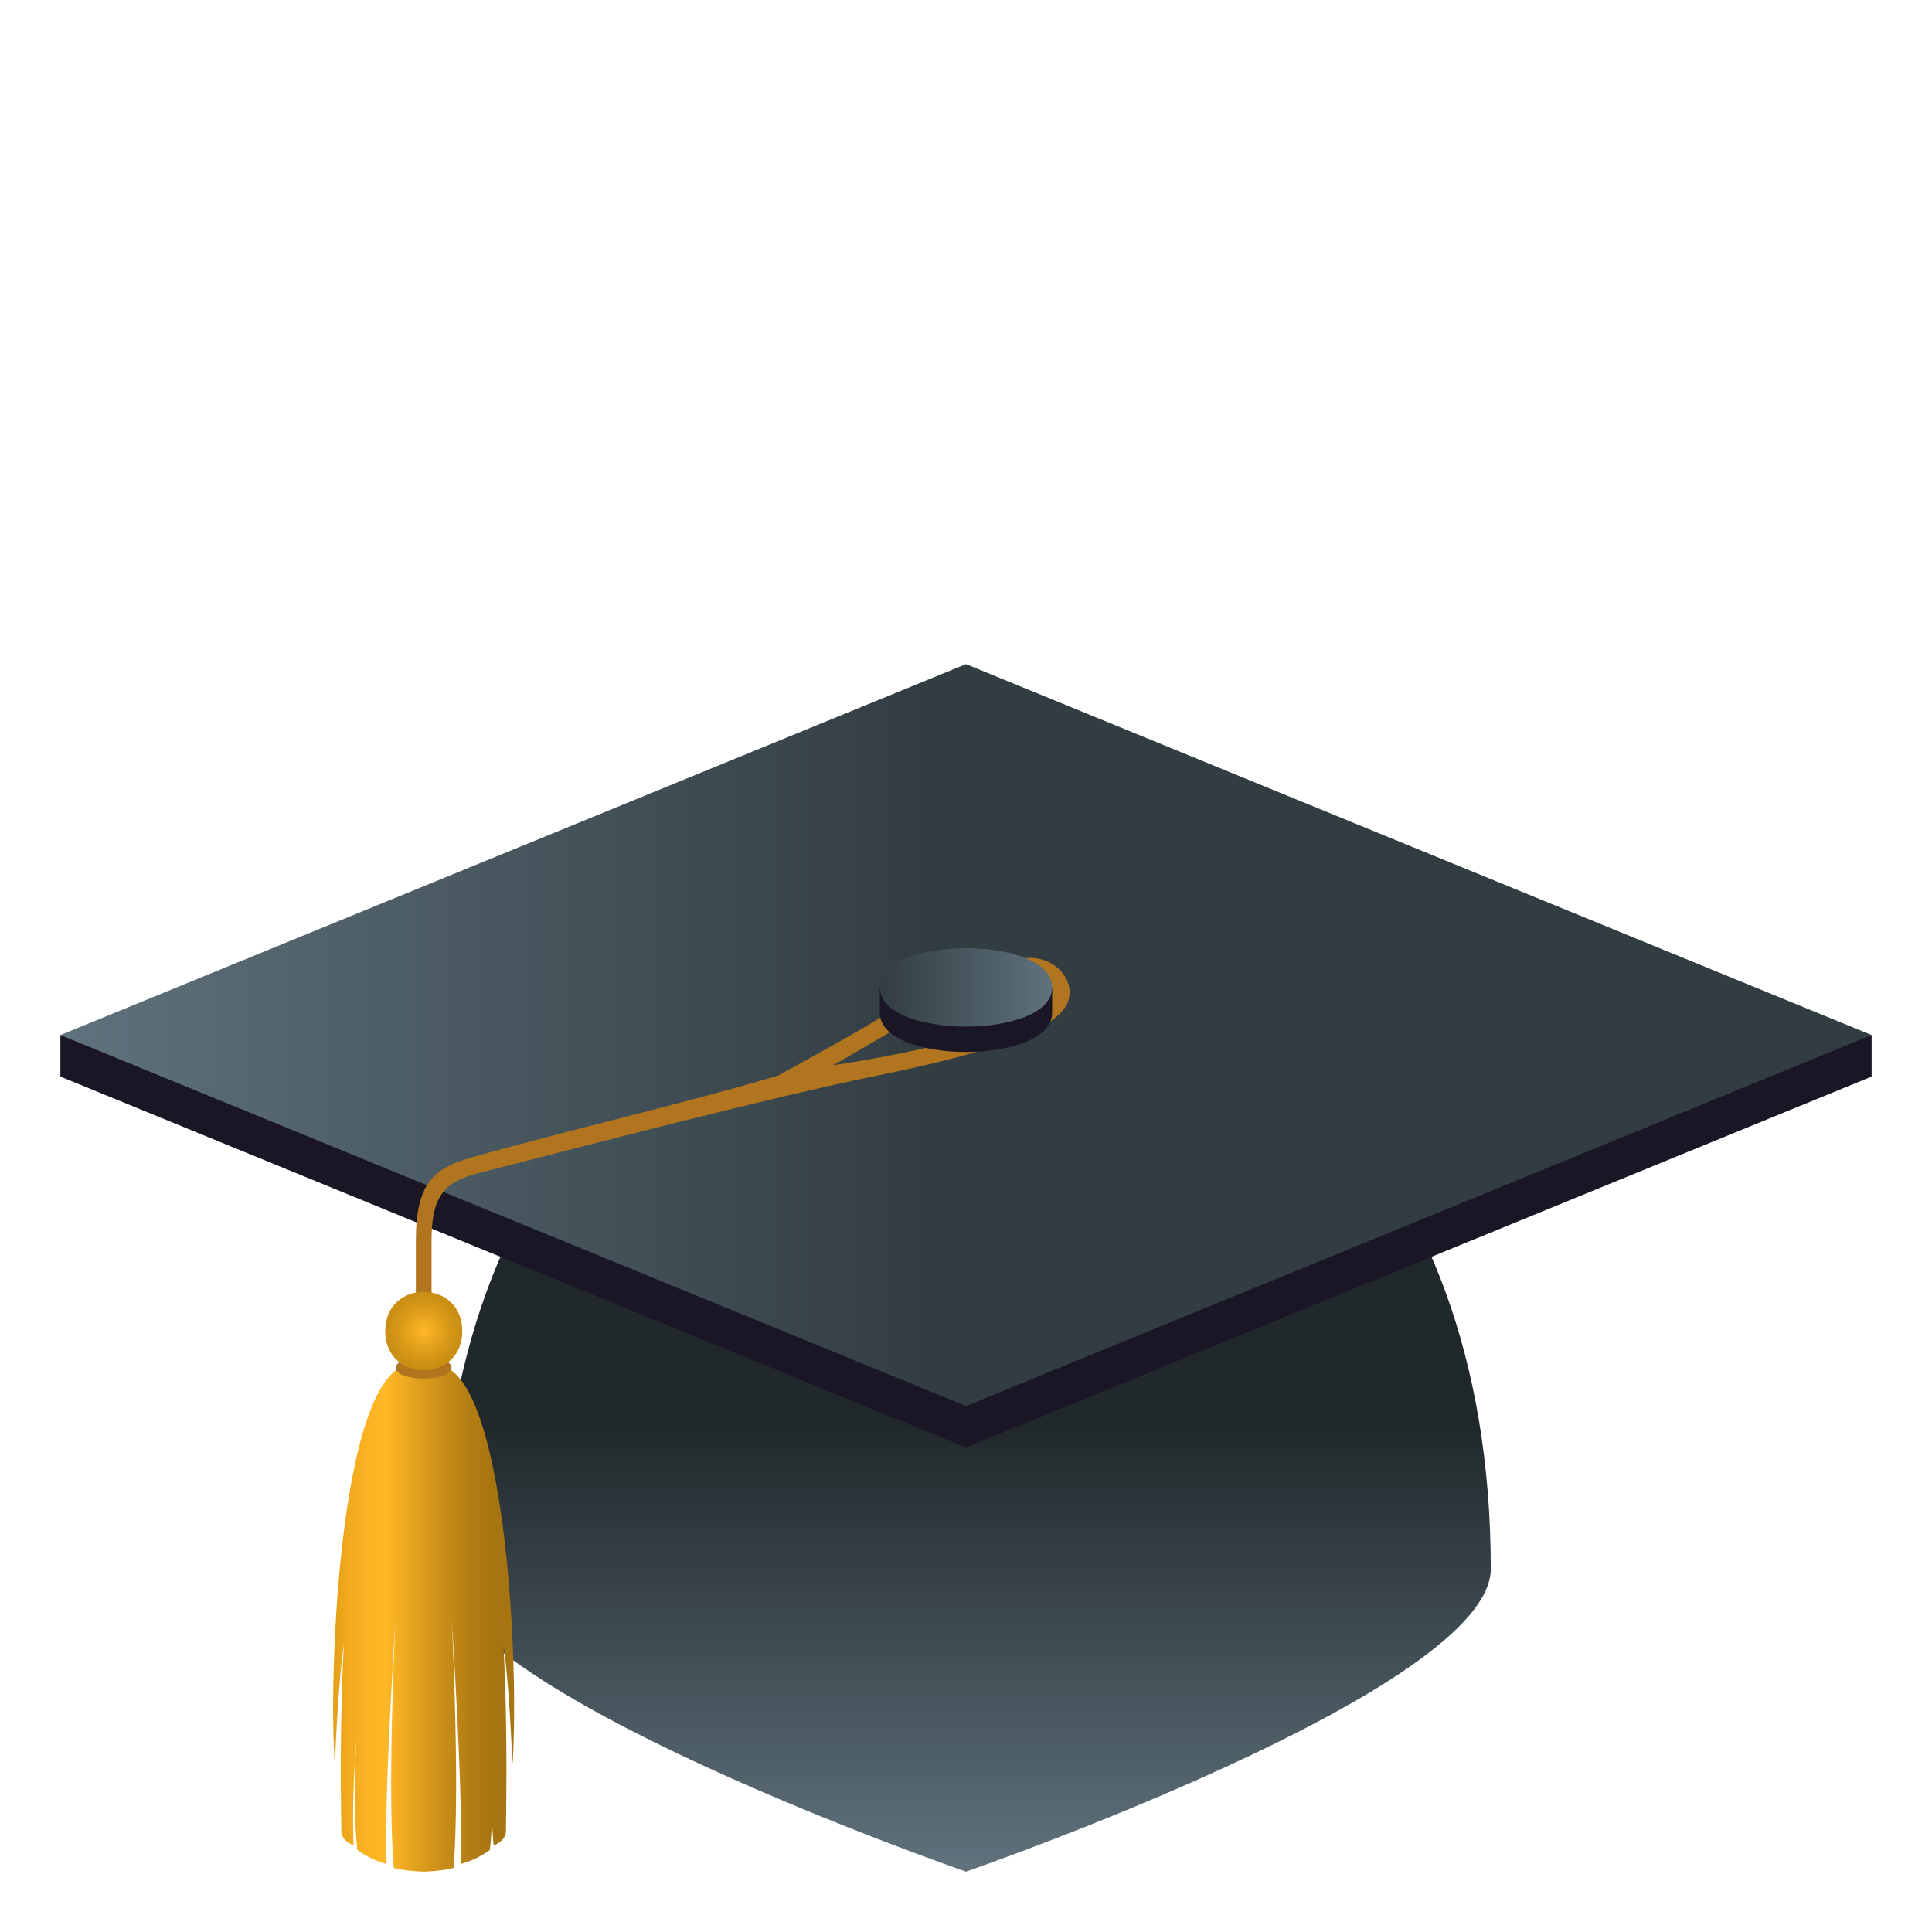 <svg xmlns="http://www.w3.org/2000/svg" viewBox="0 0 64 64"><linearGradient id="A" gradientUnits="userSpaceOnUse" x1="32.001" x2="32.001" y1="62" y2="31.041"><stop offset="0" stop-color="#5f727d"/><stop offset=".479" stop-color="#21282b"/></linearGradient><linearGradient id="B" gradientUnits="userSpaceOnUse" x1="2" x2="62" y1="34.288" y2="34.288"><stop offset="0" stop-color="#5f727d"/><stop offset=".479" stop-color="#323d42"/></linearGradient><linearGradient id="C" gradientUnits="userSpaceOnUse" x1="29.145" x2="34.856" y1="32.709" y2="32.709"><stop offset="0" stop-color="#323d42"/><stop offset="1" stop-color="#5f727d"/></linearGradient><linearGradient id="D" gradientUnits="userSpaceOnUse" x1="11.037" x2="17.037" y1="53.606" y2="53.606"><stop offset="0" stop-color="#e39f16"/><stop offset=".067" stop-color="#eea81c"/><stop offset=".182" stop-color="#fbb324"/><stop offset=".291" stop-color="#ffb726"/><stop offset=".294" stop-color="#ffb726"/><stop offset=".565" stop-color="#cf931a"/><stop offset=".773" stop-color="#b17c13"/><stop offset=".891" stop-color="#a67410"/></linearGradient><radialGradient id="E" cx="14.037" cy="44.094" gradientUnits="userSpaceOnUse" r="1.287"><stop offset="0" stop-color="#ffb726"/><stop offset=".2" stop-color="#f2ad21"/><stop offset=".71" stop-color="#d49617"/><stop offset="1" stop-color="#c98d13"/></radialGradient><path d="M49.385 51.968C49.385 55.99 32 62 32 62s-17.386-6.01-17.386-10.032c0-27.904 34.77-27.904 34.77 0z" fill="url(#A)"/><path d="M62 34.287H2v1.376L32 47.95l30-12.287z" fill="#1a1626"/><path d="M32 22L2 34.287l30 12.29 30-12.29z" fill="url(#B)"/><path d="M14.296 44.54h-.52v-3.42c0-1.913.567-2.408 1.824-2.77 3.018-.865 7.198-1.826 10.165-2.718 0 0 2.82-1.522 3.887-2.224 1.22-.8 4.164-1.644 4.164-1.644.994-.19 1.69.553 1.612 1.214-.077.65-.866 1.536-6.324 2.643-3.49.705-9.667 2.323-13.276 3.245-1.185.303-1.533.844-1.533 2.252zM34.15 32.294c-2.173.288-4.282 1.695-6.553 2.996 6.546-1.015 8.476-2.43 6.553-2.996z" fill="#b0751e"/><path d="M32.002 32.71h-2.858v.84c0 1.73 5.71 1.73 5.71 0v-.84z" fill="#1a1626"/><path d="M34.855 32.71c0 1.73-5.71 1.73-5.71 0s5.71-1.733 5.71 0z" fill="url(#C)"/><path d="M14.037 45.31c-2.608-1.216-3.197 9.347-2.948 13.124.024-.257.092-2.484.303-3.962-.157 2.81-.084 5.896-.084 6.202s.406.46.406.46c-.068-1.728.09-3.47.09-3.47s-.132 2.226.036 3.62c.52.372.97.46.97.46-.104-2.09.29-8.048.29-8.048s-.275 5.475-.058 8.18c.364.107.992.124.992.124s.628-.017.99-.124c.22-2.706-.058-8.18-.058-8.18s.394 5.96.29 8.048c0 0 .452-.087.97-.46.168-1.395.036-3.62.036-3.62a30.29 30.29 0 0 0 .091 3.47s.406-.156.406-.46.073-3.394-.084-6.202c.212 1.478.28 3.705.304 3.962.248-3.778-.34-14.34-2.948-13.124z" fill="url(#D)"/><path d="M14.956 45.31c0 .477-1.84.477-1.84 0s1.84-.477 1.84 0z" fill="#b0751e"/><path d="m15.313 44.093c0 1.732-2.552 1.732-2.552 0s2.552-1.732 2.552 0z" fill="url(#E)"/></svg>